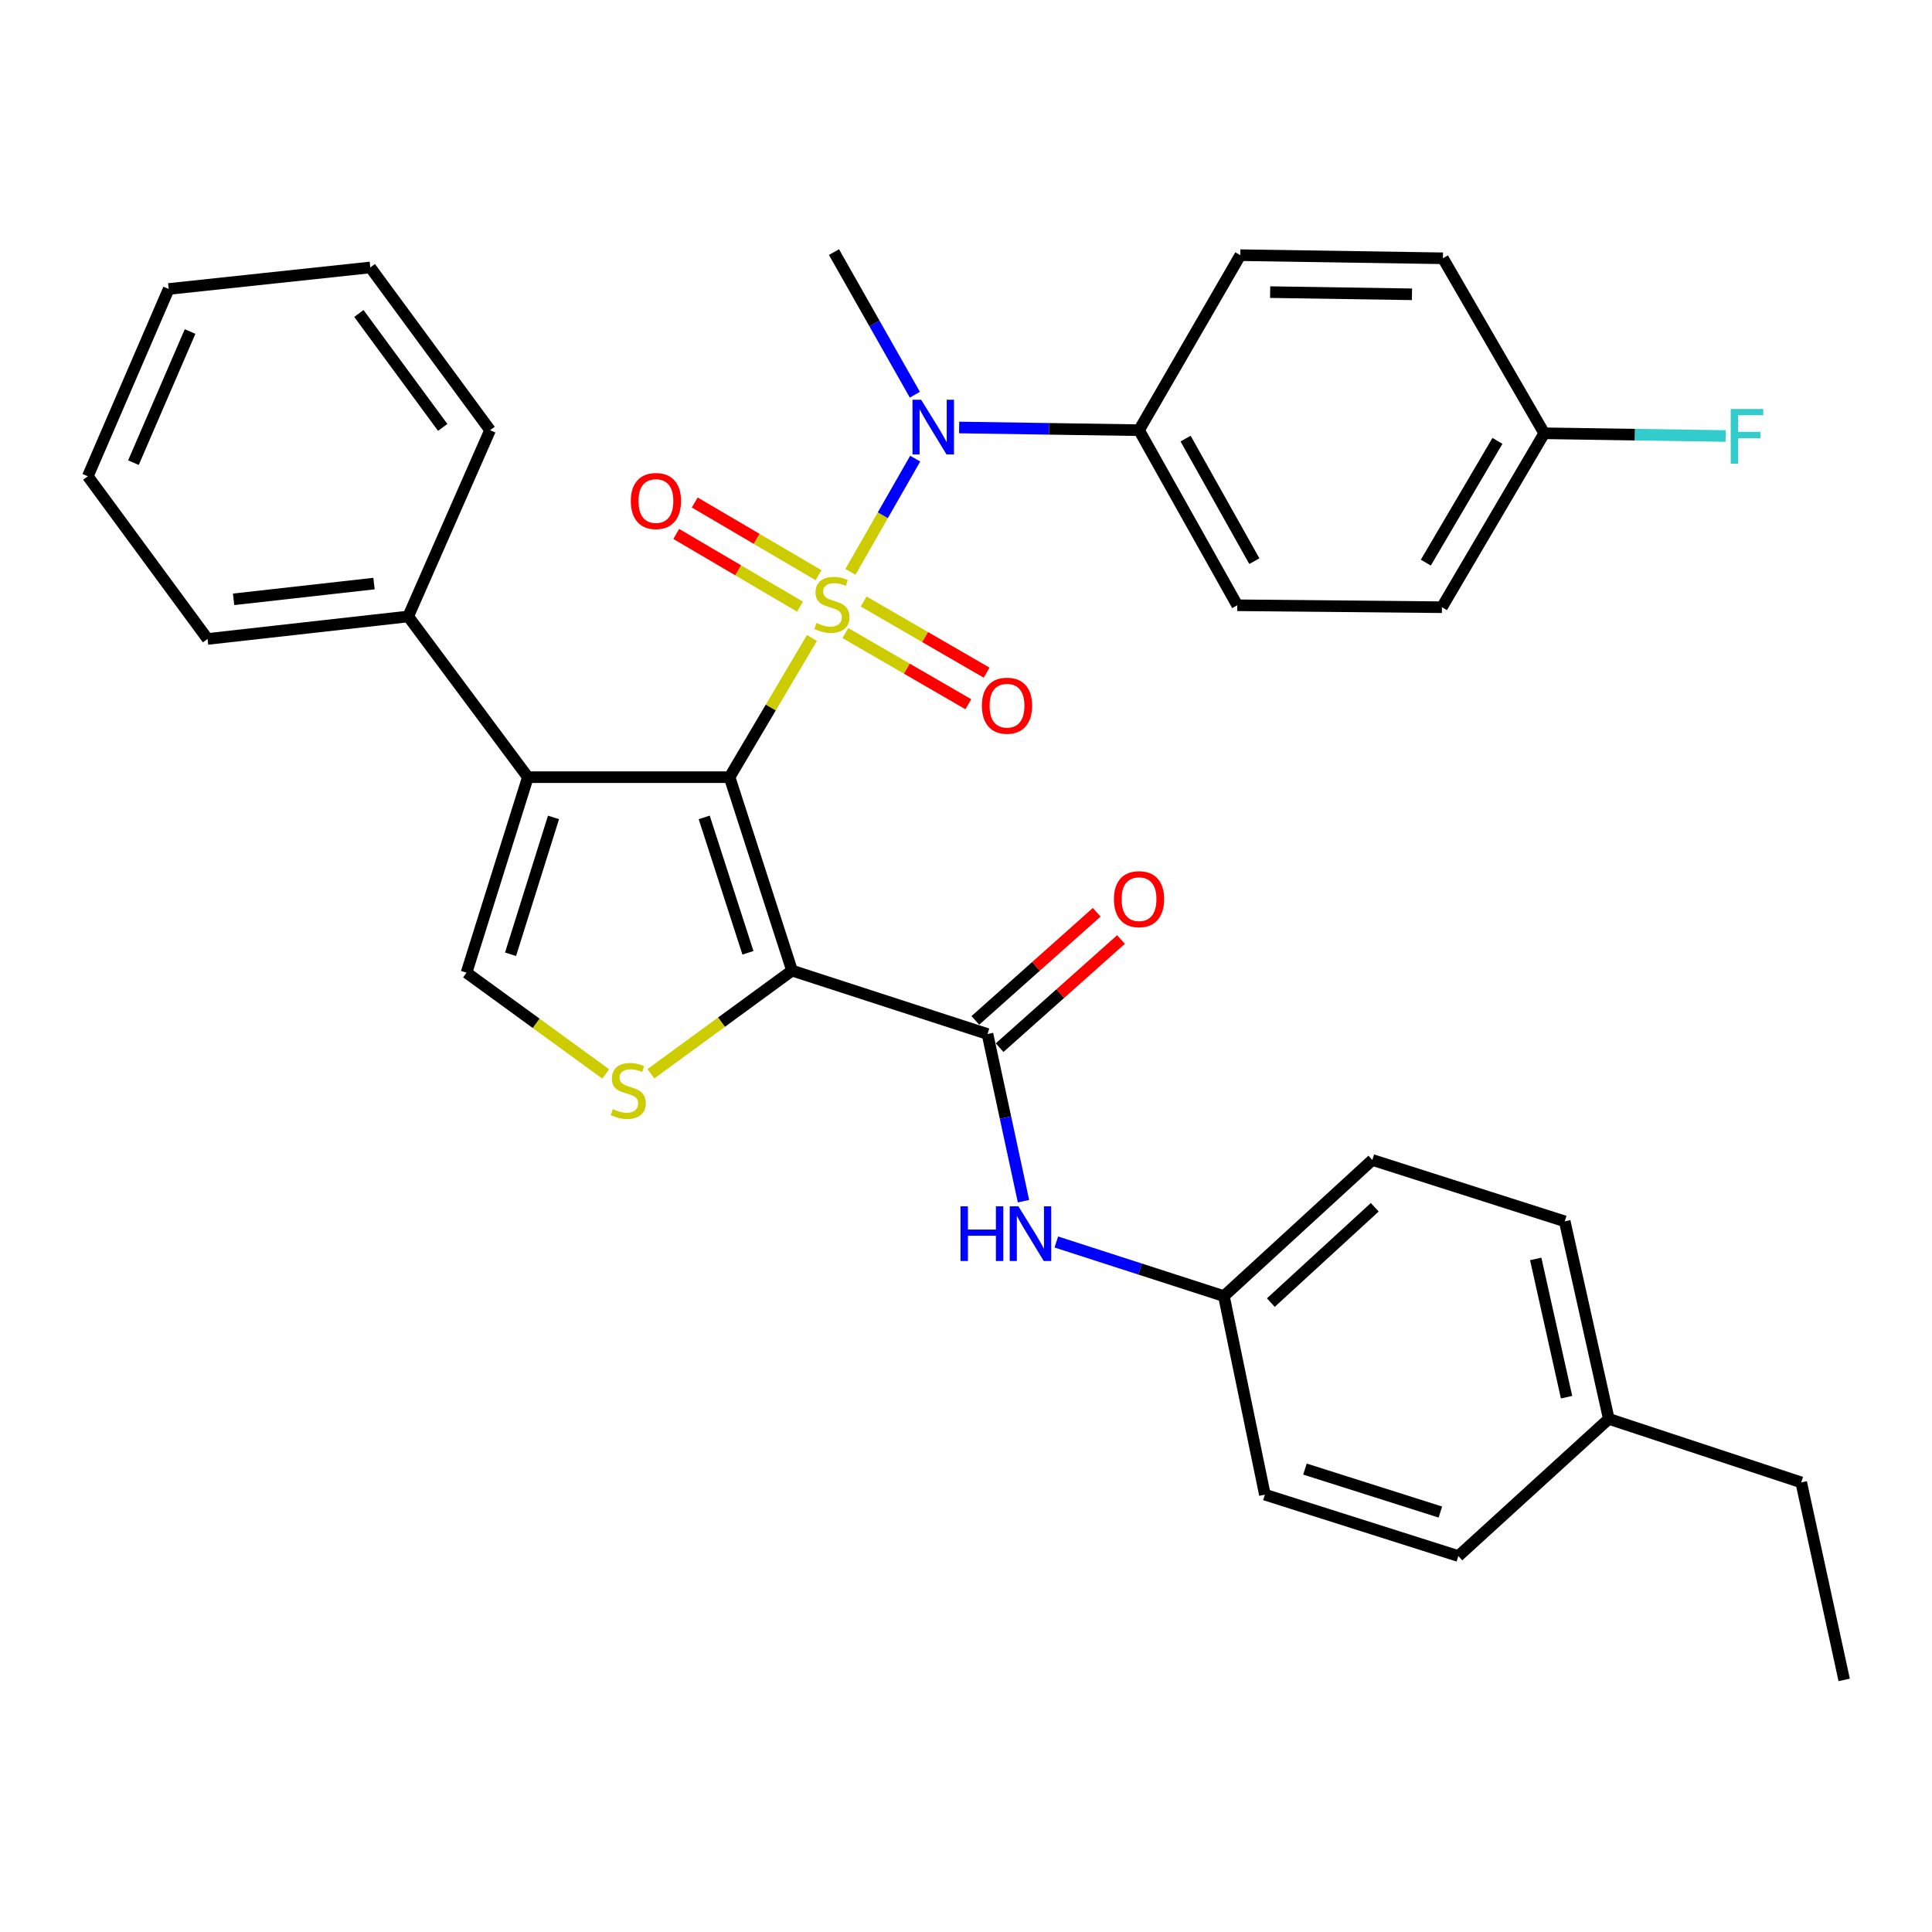 <?xml version='1.0' encoding='iso-8859-1'?>
<svg version='1.1' baseProfile='full'
              xmlns='http://www.w3.org/2000/svg'
                      xmlns:rdkit='http://www.rdkit.org/xml'
                      xmlns:xlink='http://www.w3.org/1999/xlink'
                  xml:space='preserve'
width='1000px' height='1000px' viewBox='0 0 1000 1000'>
<!-- END OF HEADER -->
<rect style='opacity:1.0;fill:#FFFFFF;stroke:none' width='1000' height='1000' x='0' y='0'> </rect>
<path class='bond-0' d='M 420.25,330.221 L 398.938,366.242' style='fill:none;fill-rule:evenodd;stroke:#CCCC00;stroke-width:6px;stroke-linecap:butt;stroke-linejoin:miter;stroke-opacity:1' />
<path class='bond-0' d='M 398.938,366.242 L 377.626,402.262' style='fill:none;fill-rule:evenodd;stroke:#000000;stroke-width:6px;stroke-linecap:butt;stroke-linejoin:miter;stroke-opacity:1' />
<path class='bond-5' d='M 440.182,295.98 L 456.945,266.683' style='fill:none;fill-rule:evenodd;stroke:#CCCC00;stroke-width:6px;stroke-linecap:butt;stroke-linejoin:miter;stroke-opacity:1' />
<path class='bond-5' d='M 456.945,266.683 L 473.708,237.385' style='fill:none;fill-rule:evenodd;stroke:#0000FF;stroke-width:6px;stroke-linecap:butt;stroke-linejoin:miter;stroke-opacity:1' />
<path class='bond-7' d='M 423.654,297.713 L 391.622,278.899' style='fill:none;fill-rule:evenodd;stroke:#CCCC00;stroke-width:6px;stroke-linecap:butt;stroke-linejoin:miter;stroke-opacity:1' />
<path class='bond-7' d='M 391.622,278.899 L 359.591,260.084' style='fill:none;fill-rule:evenodd;stroke:#FF0000;stroke-width:6px;stroke-linecap:butt;stroke-linejoin:miter;stroke-opacity:1' />
<path class='bond-7' d='M 414.089,313.998 L 382.057,295.184' style='fill:none;fill-rule:evenodd;stroke:#CCCC00;stroke-width:6px;stroke-linecap:butt;stroke-linejoin:miter;stroke-opacity:1' />
<path class='bond-7' d='M 382.057,295.184 L 350.025,276.369' style='fill:none;fill-rule:evenodd;stroke:#FF0000;stroke-width:6px;stroke-linecap:butt;stroke-linejoin:miter;stroke-opacity:1' />
<path class='bond-8' d='M 437.561,327.682 L 469.389,346.098' style='fill:none;fill-rule:evenodd;stroke:#CCCC00;stroke-width:6px;stroke-linecap:butt;stroke-linejoin:miter;stroke-opacity:1' />
<path class='bond-8' d='M 469.389,346.098 L 501.217,364.514' style='fill:none;fill-rule:evenodd;stroke:#FF0000;stroke-width:6px;stroke-linecap:butt;stroke-linejoin:miter;stroke-opacity:1' />
<path class='bond-8' d='M 447.019,311.335 L 478.847,329.751' style='fill:none;fill-rule:evenodd;stroke:#CCCC00;stroke-width:6px;stroke-linecap:butt;stroke-linejoin:miter;stroke-opacity:1' />
<path class='bond-8' d='M 478.847,329.751 L 510.676,348.167' style='fill:none;fill-rule:evenodd;stroke:#FF0000;stroke-width:6px;stroke-linecap:butt;stroke-linejoin:miter;stroke-opacity:1' />
<path class='bond-1' d='M 377.626,402.262 L 409.953,502.382' style='fill:none;fill-rule:evenodd;stroke:#000000;stroke-width:6px;stroke-linecap:butt;stroke-linejoin:miter;stroke-opacity:1' />
<path class='bond-1' d='M 364.502,423.084 L 387.131,493.167' style='fill:none;fill-rule:evenodd;stroke:#000000;stroke-width:6px;stroke-linecap:butt;stroke-linejoin:miter;stroke-opacity:1' />
<path class='bond-2' d='M 377.626,402.262 L 273.236,402.262' style='fill:none;fill-rule:evenodd;stroke:#000000;stroke-width:6px;stroke-linecap:butt;stroke-linejoin:miter;stroke-opacity:1' />
<path class='bond-3' d='M 409.953,502.382 L 373.422,529.088' style='fill:none;fill-rule:evenodd;stroke:#000000;stroke-width:6px;stroke-linecap:butt;stroke-linejoin:miter;stroke-opacity:1' />
<path class='bond-3' d='M 373.422,529.088 L 336.89,555.794' style='fill:none;fill-rule:evenodd;stroke:#CCCC00;stroke-width:6px;stroke-linecap:butt;stroke-linejoin:miter;stroke-opacity:1' />
<path class='bond-4' d='M 409.953,502.382 L 511.122,535.213' style='fill:none;fill-rule:evenodd;stroke:#000000;stroke-width:6px;stroke-linecap:butt;stroke-linejoin:miter;stroke-opacity:1' />
<path class='bond-6' d='M 273.236,402.262 L 241.475,503.452' style='fill:none;fill-rule:evenodd;stroke:#000000;stroke-width:6px;stroke-linecap:butt;stroke-linejoin:miter;stroke-opacity:1' />
<path class='bond-6' d='M 286.492,423.097 L 264.259,493.93' style='fill:none;fill-rule:evenodd;stroke:#000000;stroke-width:6px;stroke-linecap:butt;stroke-linejoin:miter;stroke-opacity:1' />
<path class='bond-11' d='M 273.236,402.262 L 211.278,319.078' style='fill:none;fill-rule:evenodd;stroke:#000000;stroke-width:6px;stroke-linecap:butt;stroke-linejoin:miter;stroke-opacity:1' />
<path class='bond-33' d='M 313.517,555.862 L 277.496,529.657' style='fill:none;fill-rule:evenodd;stroke:#CCCC00;stroke-width:6px;stroke-linecap:butt;stroke-linejoin:miter;stroke-opacity:1' />
<path class='bond-33' d='M 277.496,529.657 L 241.475,503.452' style='fill:none;fill-rule:evenodd;stroke:#000000;stroke-width:6px;stroke-linecap:butt;stroke-linejoin:miter;stroke-opacity:1' />
<path class='bond-9' d='M 511.122,535.213 L 520.44,578.472' style='fill:none;fill-rule:evenodd;stroke:#000000;stroke-width:6px;stroke-linecap:butt;stroke-linejoin:miter;stroke-opacity:1' />
<path class='bond-9' d='M 520.44,578.472 L 529.758,621.73' style='fill:none;fill-rule:evenodd;stroke:#0000FF;stroke-width:6px;stroke-linecap:butt;stroke-linejoin:miter;stroke-opacity:1' />
<path class='bond-12' d='M 517.404,542.263 L 548.812,514.28' style='fill:none;fill-rule:evenodd;stroke:#000000;stroke-width:6px;stroke-linecap:butt;stroke-linejoin:miter;stroke-opacity:1' />
<path class='bond-12' d='M 548.812,514.28 L 580.219,486.296' style='fill:none;fill-rule:evenodd;stroke:#FF0000;stroke-width:6px;stroke-linecap:butt;stroke-linejoin:miter;stroke-opacity:1' />
<path class='bond-12' d='M 504.84,528.162 L 536.248,500.178' style='fill:none;fill-rule:evenodd;stroke:#000000;stroke-width:6px;stroke-linecap:butt;stroke-linejoin:miter;stroke-opacity:1' />
<path class='bond-12' d='M 536.248,500.178 L 567.655,472.195' style='fill:none;fill-rule:evenodd;stroke:#FF0000;stroke-width:6px;stroke-linecap:butt;stroke-linejoin:miter;stroke-opacity:1' />
<path class='bond-10' d='M 496.447,221.268 L 543.006,221.965' style='fill:none;fill-rule:evenodd;stroke:#0000FF;stroke-width:6px;stroke-linecap:butt;stroke-linejoin:miter;stroke-opacity:1' />
<path class='bond-10' d='M 543.006,221.965 L 589.564,222.662' style='fill:none;fill-rule:evenodd;stroke:#000000;stroke-width:6px;stroke-linecap:butt;stroke-linejoin:miter;stroke-opacity:1' />
<path class='bond-21' d='M 473.535,204.304 L 452.599,167.395' style='fill:none;fill-rule:evenodd;stroke:#0000FF;stroke-width:6px;stroke-linecap:butt;stroke-linejoin:miter;stroke-opacity:1' />
<path class='bond-21' d='M 452.599,167.395 L 431.662,130.486' style='fill:none;fill-rule:evenodd;stroke:#000000;stroke-width:6px;stroke-linecap:butt;stroke-linejoin:miter;stroke-opacity:1' />
<path class='bond-15' d='M 546.747,642.851 L 590.121,656.861' style='fill:none;fill-rule:evenodd;stroke:#0000FF;stroke-width:6px;stroke-linecap:butt;stroke-linejoin:miter;stroke-opacity:1' />
<path class='bond-15' d='M 590.121,656.861 L 633.496,670.87' style='fill:none;fill-rule:evenodd;stroke:#000000;stroke-width:6px;stroke-linecap:butt;stroke-linejoin:miter;stroke-opacity:1' />
<path class='bond-13' d='M 589.564,222.662 L 640.4,313.286' style='fill:none;fill-rule:evenodd;stroke:#000000;stroke-width:6px;stroke-linecap:butt;stroke-linejoin:miter;stroke-opacity:1' />
<path class='bond-13' d='M 613.661,227.016 L 649.247,290.452' style='fill:none;fill-rule:evenodd;stroke:#000000;stroke-width:6px;stroke-linecap:butt;stroke-linejoin:miter;stroke-opacity:1' />
<path class='bond-14' d='M 589.564,222.662 L 641.984,132.081' style='fill:none;fill-rule:evenodd;stroke:#000000;stroke-width:6px;stroke-linecap:butt;stroke-linejoin:miter;stroke-opacity:1' />
<path class='bond-26' d='M 211.278,319.078 L 107.434,330.725' style='fill:none;fill-rule:evenodd;stroke:#000000;stroke-width:6px;stroke-linecap:butt;stroke-linejoin:miter;stroke-opacity:1' />
<path class='bond-26' d='M 193.596,302.056 L 120.905,310.209' style='fill:none;fill-rule:evenodd;stroke:#000000;stroke-width:6px;stroke-linecap:butt;stroke-linejoin:miter;stroke-opacity:1' />
<path class='bond-27' d='M 211.278,319.078 L 253.657,222.662' style='fill:none;fill-rule:evenodd;stroke:#000000;stroke-width:6px;stroke-linecap:butt;stroke-linejoin:miter;stroke-opacity:1' />
<path class='bond-18' d='M 640.4,313.286 L 746.343,314.293' style='fill:none;fill-rule:evenodd;stroke:#000000;stroke-width:6px;stroke-linecap:butt;stroke-linejoin:miter;stroke-opacity:1' />
<path class='bond-17' d='M 641.984,132.081 L 746.857,133.686' style='fill:none;fill-rule:evenodd;stroke:#000000;stroke-width:6px;stroke-linecap:butt;stroke-linejoin:miter;stroke-opacity:1' />
<path class='bond-17' d='M 657.426,151.206 L 730.837,152.329' style='fill:none;fill-rule:evenodd;stroke:#000000;stroke-width:6px;stroke-linecap:butt;stroke-linejoin:miter;stroke-opacity:1' />
<path class='bond-22' d='M 633.496,670.87 L 654.701,773.623' style='fill:none;fill-rule:evenodd;stroke:#000000;stroke-width:6px;stroke-linecap:butt;stroke-linejoin:miter;stroke-opacity:1' />
<path class='bond-23' d='M 633.496,670.87 L 710.322,600.392' style='fill:none;fill-rule:evenodd;stroke:#000000;stroke-width:6px;stroke-linecap:butt;stroke-linejoin:miter;stroke-opacity:1' />
<path class='bond-23' d='M 657.787,674.216 L 711.566,624.881' style='fill:none;fill-rule:evenodd;stroke:#000000;stroke-width:6px;stroke-linecap:butt;stroke-linejoin:miter;stroke-opacity:1' />
<path class='bond-16' d='M 799.298,224.268 L 746.857,133.686' style='fill:none;fill-rule:evenodd;stroke:#000000;stroke-width:6px;stroke-linecap:butt;stroke-linejoin:miter;stroke-opacity:1' />
<path class='bond-19' d='M 799.298,224.268 L 846.244,224.972' style='fill:none;fill-rule:evenodd;stroke:#000000;stroke-width:6px;stroke-linecap:butt;stroke-linejoin:miter;stroke-opacity:1' />
<path class='bond-19' d='M 846.244,224.972 L 893.19,225.676' style='fill:none;fill-rule:evenodd;stroke:#33CCCC;stroke-width:6px;stroke-linecap:butt;stroke-linejoin:miter;stroke-opacity:1' />
<path class='bond-34' d='M 799.298,224.268 L 746.343,314.293' style='fill:none;fill-rule:evenodd;stroke:#000000;stroke-width:6px;stroke-linecap:butt;stroke-linejoin:miter;stroke-opacity:1' />
<path class='bond-34' d='M 775.076,228.196 L 738.007,291.214' style='fill:none;fill-rule:evenodd;stroke:#000000;stroke-width:6px;stroke-linecap:butt;stroke-linejoin:miter;stroke-opacity:1' />
<path class='bond-20' d='M 832.707,734.413 L 809.896,632.163' style='fill:none;fill-rule:evenodd;stroke:#000000;stroke-width:6px;stroke-linecap:butt;stroke-linejoin:miter;stroke-opacity:1' />
<path class='bond-20' d='M 810.852,723.188 L 794.884,651.613' style='fill:none;fill-rule:evenodd;stroke:#000000;stroke-width:6px;stroke-linecap:butt;stroke-linejoin:miter;stroke-opacity:1' />
<path class='bond-28' d='M 832.707,734.413 L 932.312,767.286' style='fill:none;fill-rule:evenodd;stroke:#000000;stroke-width:6px;stroke-linecap:butt;stroke-linejoin:miter;stroke-opacity:1' />
<path class='bond-36' d='M 832.707,734.413 L 754.842,805.405' style='fill:none;fill-rule:evenodd;stroke:#000000;stroke-width:6px;stroke-linecap:butt;stroke-linejoin:miter;stroke-opacity:1' />
<path class='bond-25' d='M 654.701,773.623 L 754.842,805.405' style='fill:none;fill-rule:evenodd;stroke:#000000;stroke-width:6px;stroke-linecap:butt;stroke-linejoin:miter;stroke-opacity:1' />
<path class='bond-25' d='M 675.436,760.389 L 745.534,782.636' style='fill:none;fill-rule:evenodd;stroke:#000000;stroke-width:6px;stroke-linecap:butt;stroke-linejoin:miter;stroke-opacity:1' />
<path class='bond-24' d='M 710.322,600.392 L 809.896,632.163' style='fill:none;fill-rule:evenodd;stroke:#000000;stroke-width:6px;stroke-linecap:butt;stroke-linejoin:miter;stroke-opacity:1' />
<path class='bond-31' d='M 107.434,330.725 L 45.455,246.522' style='fill:none;fill-rule:evenodd;stroke:#000000;stroke-width:6px;stroke-linecap:butt;stroke-linejoin:miter;stroke-opacity:1' />
<path class='bond-30' d='M 253.657,222.662 L 191.667,138.429' style='fill:none;fill-rule:evenodd;stroke:#000000;stroke-width:6px;stroke-linecap:butt;stroke-linejoin:miter;stroke-opacity:1' />
<path class='bond-30' d='M 229.147,221.222 L 185.755,162.258' style='fill:none;fill-rule:evenodd;stroke:#000000;stroke-width:6px;stroke-linecap:butt;stroke-linejoin:miter;stroke-opacity:1' />
<path class='bond-29' d='M 932.312,767.286 L 954.545,869.514' style='fill:none;fill-rule:evenodd;stroke:#000000;stroke-width:6px;stroke-linecap:butt;stroke-linejoin:miter;stroke-opacity:1' />
<path class='bond-32' d='M 191.667,138.429 L 87.32,149.572' style='fill:none;fill-rule:evenodd;stroke:#000000;stroke-width:6px;stroke-linecap:butt;stroke-linejoin:miter;stroke-opacity:1' />
<path class='bond-35' d='M 45.455,246.522 L 87.32,149.572' style='fill:none;fill-rule:evenodd;stroke:#000000;stroke-width:6px;stroke-linecap:butt;stroke-linejoin:miter;stroke-opacity:1' />
<path class='bond-35' d='M 69.073,239.467 L 98.379,171.601' style='fill:none;fill-rule:evenodd;stroke:#000000;stroke-width:6px;stroke-linecap:butt;stroke-linejoin:miter;stroke-opacity:1' />
<path  class='atom-0' d='M 422.592 322.46
Q 422.912 322.58, 424.232 323.14
Q 425.552 323.7, 426.992 324.06
Q 428.472 324.38, 429.912 324.38
Q 432.592 324.38, 434.152 323.1
Q 435.712 321.78, 435.712 319.5
Q 435.712 317.94, 434.912 316.98
Q 434.152 316.02, 432.952 315.5
Q 431.752 314.98, 429.752 314.38
Q 427.232 313.62, 425.712 312.9
Q 424.232 312.18, 423.152 310.66
Q 422.112 309.14, 422.112 306.58
Q 422.112 303.02, 424.512 300.82
Q 426.952 298.62, 431.752 298.62
Q 435.032 298.62, 438.752 300.18
L 437.832 303.26
Q 434.432 301.86, 431.872 301.86
Q 429.112 301.86, 427.592 303.02
Q 426.072 304.14, 426.112 306.1
Q 426.112 307.62, 426.872 308.54
Q 427.672 309.46, 428.792 309.98
Q 429.952 310.5, 431.872 311.1
Q 434.432 311.9, 435.952 312.7
Q 437.472 313.5, 438.552 315.14
Q 439.672 316.74, 439.672 319.5
Q 439.672 323.42, 437.032 325.54
Q 434.432 327.62, 430.072 327.62
Q 427.552 327.62, 425.632 327.06
Q 423.752 326.54, 421.512 325.62
L 422.592 322.46
' fill='#CCCC00'/>
<path  class='atom-4' d='M 317.185 574.07
Q 317.505 574.19, 318.825 574.75
Q 320.145 575.31, 321.585 575.67
Q 323.065 575.99, 324.505 575.99
Q 327.185 575.99, 328.745 574.71
Q 330.305 573.39, 330.305 571.11
Q 330.305 569.55, 329.505 568.59
Q 328.745 567.63, 327.545 567.11
Q 326.345 566.59, 324.345 565.99
Q 321.825 565.23, 320.305 564.51
Q 318.825 563.79, 317.745 562.27
Q 316.705 560.75, 316.705 558.19
Q 316.705 554.63, 319.105 552.43
Q 321.545 550.23, 326.345 550.23
Q 329.625 550.23, 333.345 551.79
L 332.425 554.87
Q 329.025 553.47, 326.465 553.47
Q 323.705 553.47, 322.185 554.63
Q 320.665 555.75, 320.705 557.71
Q 320.705 559.23, 321.465 560.15
Q 322.265 561.07, 323.385 561.59
Q 324.545 562.11, 326.465 562.71
Q 329.025 563.51, 330.545 564.31
Q 332.065 565.11, 333.145 566.75
Q 334.265 568.35, 334.265 571.11
Q 334.265 575.03, 331.625 577.15
Q 329.025 579.23, 324.665 579.23
Q 322.145 579.23, 320.225 578.67
Q 318.345 578.15, 316.105 577.23
L 317.185 574.07
' fill='#CCCC00'/>
<path  class='atom-6' d='M 476.784 206.907
L 486.064 221.907
Q 486.984 223.387, 488.464 226.067
Q 489.944 228.747, 490.024 228.907
L 490.024 206.907
L 493.784 206.907
L 493.784 235.227
L 489.904 235.227
L 479.944 218.827
Q 478.784 216.907, 477.544 214.707
Q 476.344 212.507, 475.984 211.827
L 475.984 235.227
L 472.304 235.227
L 472.304 206.907
L 476.784 206.907
' fill='#0000FF'/>
<path  class='atom-8' d='M 326.507 259.319
Q 326.507 252.519, 329.867 248.719
Q 333.227 244.919, 339.507 244.919
Q 345.787 244.919, 349.147 248.719
Q 352.507 252.519, 352.507 259.319
Q 352.507 266.199, 349.107 270.119
Q 345.707 273.999, 339.507 273.999
Q 333.267 273.999, 329.867 270.119
Q 326.507 266.239, 326.507 259.319
M 339.507 270.799
Q 343.827 270.799, 346.147 267.919
Q 348.507 264.999, 348.507 259.319
Q 348.507 253.759, 346.147 250.959
Q 343.827 248.119, 339.507 248.119
Q 335.187 248.119, 332.827 250.919
Q 330.507 253.719, 330.507 259.319
Q 330.507 265.039, 332.827 267.919
Q 335.187 270.799, 339.507 270.799
' fill='#FF0000'/>
<path  class='atom-9' d='M 508.226 365.262
Q 508.226 358.462, 511.586 354.662
Q 514.946 350.862, 521.226 350.862
Q 527.506 350.862, 530.866 354.662
Q 534.226 358.462, 534.226 365.262
Q 534.226 372.142, 530.826 376.062
Q 527.426 379.942, 521.226 379.942
Q 514.986 379.942, 511.586 376.062
Q 508.226 372.182, 508.226 365.262
M 521.226 376.742
Q 525.546 376.742, 527.866 373.862
Q 530.226 370.942, 530.226 365.262
Q 530.226 359.702, 527.866 356.902
Q 525.546 354.062, 521.226 354.062
Q 516.906 354.062, 514.546 356.862
Q 512.226 359.662, 512.226 365.262
Q 512.226 370.982, 514.546 373.862
Q 516.906 376.742, 521.226 376.742
' fill='#FF0000'/>
<path  class='atom-10' d='M 497.157 624.372
L 500.997 624.372
L 500.997 636.412
L 515.477 636.412
L 515.477 624.372
L 519.317 624.372
L 519.317 652.692
L 515.477 652.692
L 515.477 639.612
L 500.997 639.612
L 500.997 652.692
L 497.157 652.692
L 497.157 624.372
' fill='#0000FF'/>
<path  class='atom-10' d='M 527.117 624.372
L 536.397 639.372
Q 537.317 640.852, 538.797 643.532
Q 540.277 646.212, 540.357 646.372
L 540.357 624.372
L 544.117 624.372
L 544.117 652.692
L 540.237 652.692
L 530.277 636.292
Q 529.117 634.372, 527.877 632.172
Q 526.677 629.972, 526.317 629.292
L 526.317 652.692
L 522.637 652.692
L 522.637 624.372
L 527.117 624.372
' fill='#0000FF'/>
<path  class='atom-13' d='M 576.564 465.402
Q 576.564 458.602, 579.924 454.802
Q 583.284 451.002, 589.564 451.002
Q 595.844 451.002, 599.204 454.802
Q 602.564 458.602, 602.564 465.402
Q 602.564 472.282, 599.164 476.202
Q 595.764 480.082, 589.564 480.082
Q 583.324 480.082, 579.924 476.202
Q 576.564 472.322, 576.564 465.402
M 589.564 476.882
Q 593.884 476.882, 596.204 474.002
Q 598.564 471.082, 598.564 465.402
Q 598.564 459.842, 596.204 457.042
Q 593.884 454.202, 589.564 454.202
Q 585.244 454.202, 582.884 457.002
Q 580.564 459.802, 580.564 465.402
Q 580.564 471.122, 582.884 474.002
Q 585.244 476.882, 589.564 476.882
' fill='#FF0000'/>
<path  class='atom-20' d='M 895.814 211.682
L 912.654 211.682
L 912.654 214.922
L 899.614 214.922
L 899.614 223.522
L 911.214 223.522
L 911.214 226.802
L 899.614 226.802
L 899.614 240.002
L 895.814 240.002
L 895.814 211.682
' fill='#33CCCC'/>
</svg>
